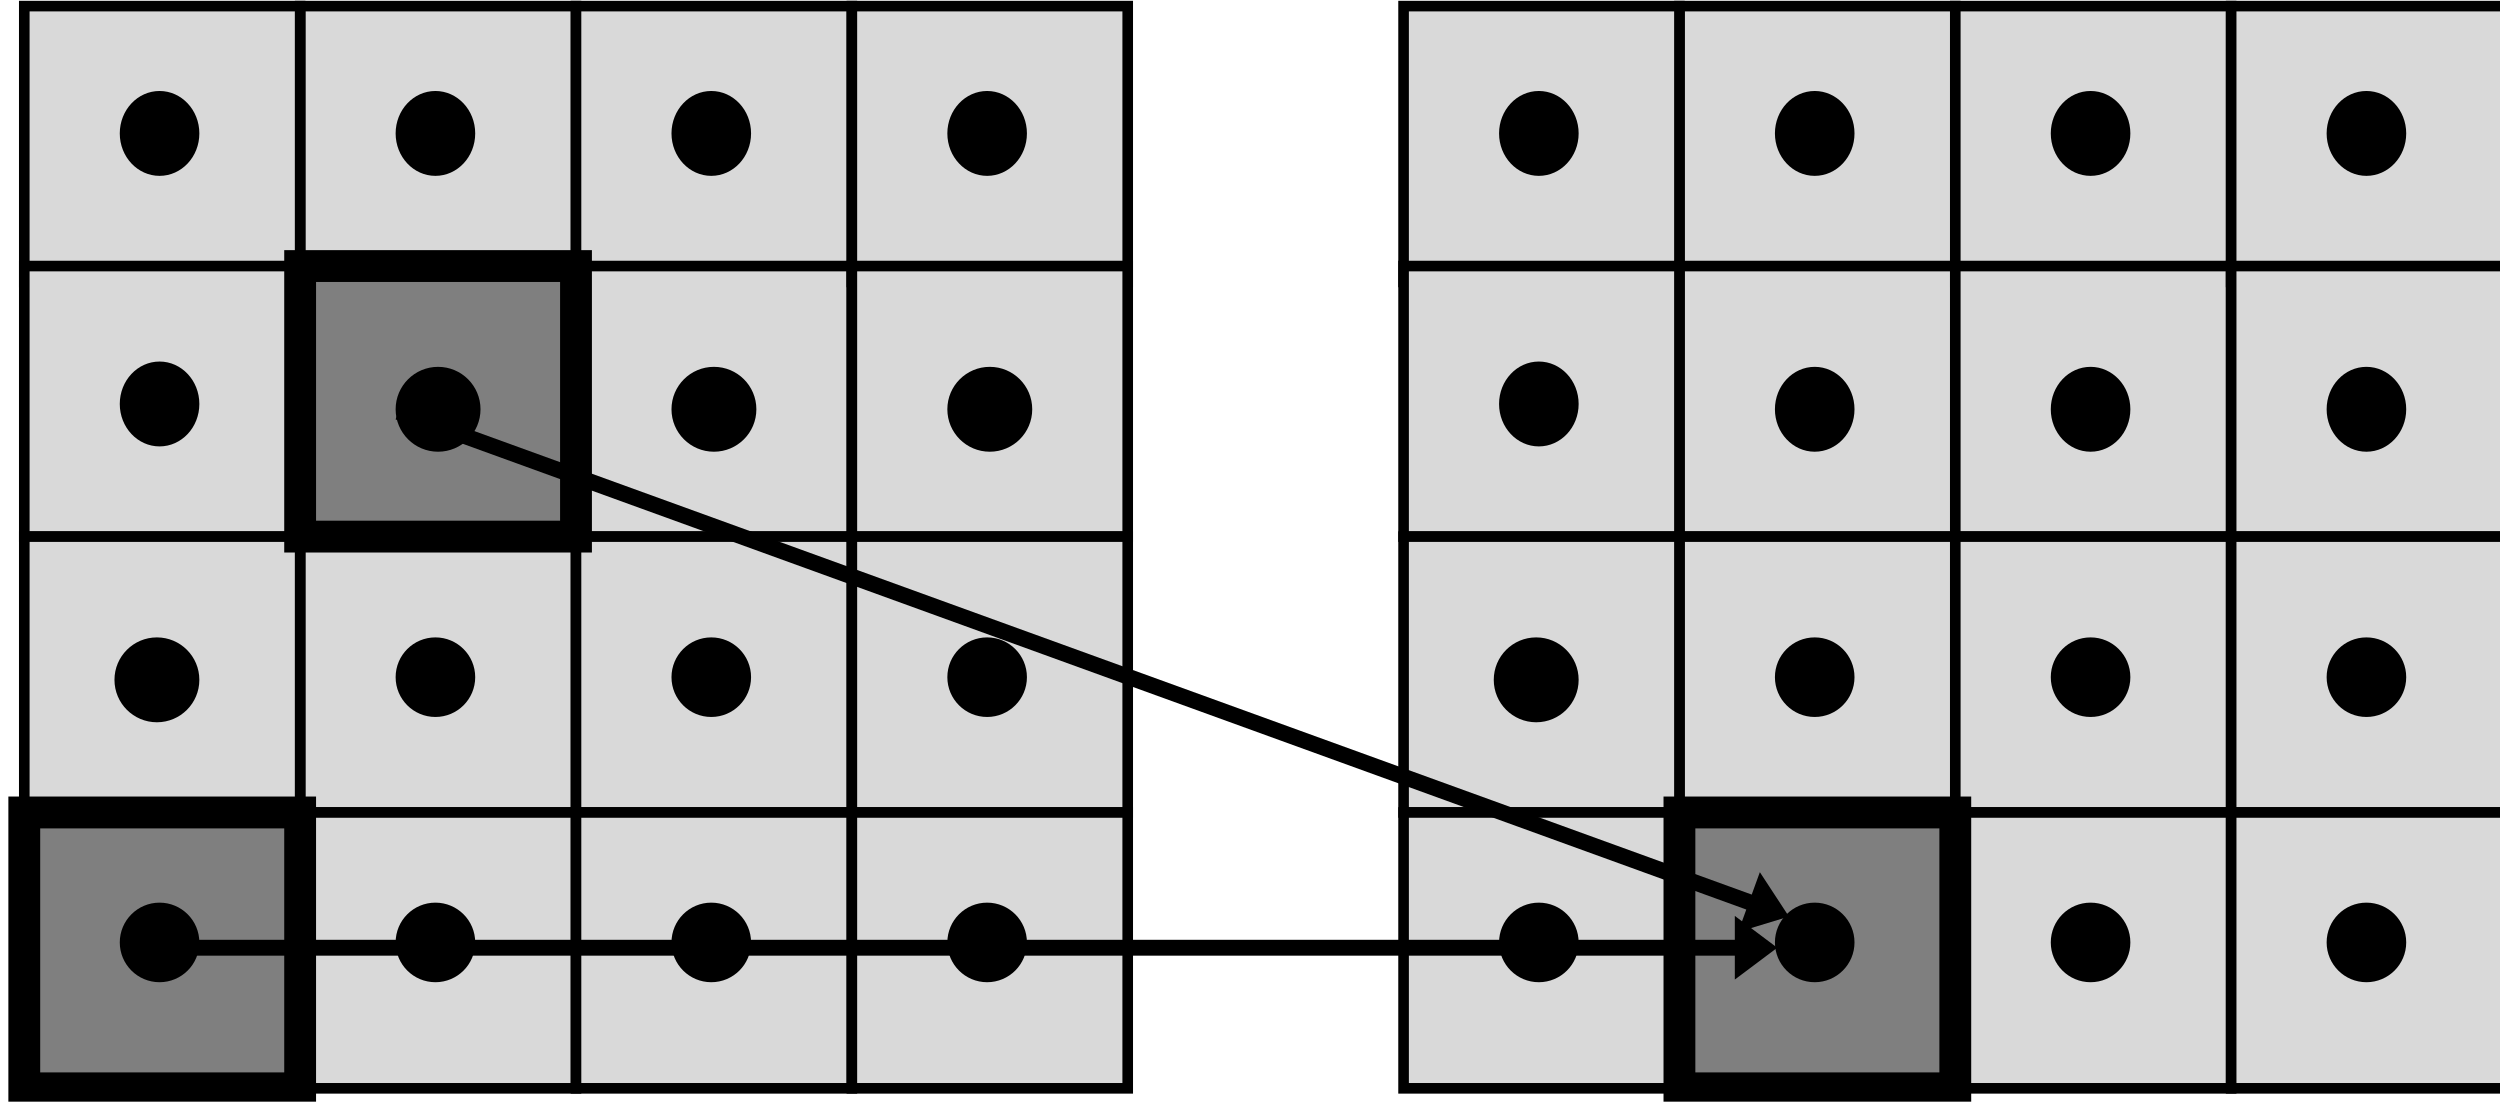 <?xml version="1.0" encoding="UTF-8" standalone="no"?>
<!-- Created with Inkscape (http://www.inkscape.org/) -->

<svg
   width="124.883mm"
   height="55.033mm"
   viewBox="0 0 124.883 55.033"
   version="1.1"
   id="svg3815"
   inkscape:version="1.1.2 (b8e25be833, 2022-02-05)"
   sodipodi:docname="reconstruct-previous-depth.png.svg"
   xmlns:inkscape="http://www.inkscape.org/namespaces/inkscape"
   xmlns:sodipodi="http://sodipodi.sourceforge.net/DTD/sodipodi-0.dtd"
   xmlns="http://www.w3.org/2000/svg"
   xmlns:svg="http://www.w3.org/2000/svg">
  <sodipodi:namedview
     id="namedview3817"
     pagecolor="#ffffff"
     bordercolor="#666666"
     borderopacity="1.0"
     inkscape:pageshadow="2"
     inkscape:pageopacity="0.0"
     inkscape:pagecheckerboard="0"
     inkscape:document-units="mm"
     showgrid="false"
     inkscape:zoom="0.77771465"
     inkscape:cx="1333.3939"
     inkscape:cy="348.45686"
     inkscape:window-width="3699"
     inkscape:window-height="2126"
     inkscape:window-x="130"
     inkscape:window-y="-11"
     inkscape:window-maximized="1"
     inkscape:current-layer="layer1" />
  <defs
     id="defs3812">
    <clipPath
       id="clip0">
      <rect
         x="1002"
         y="95"
         width="472"
         height="208"
         id="rect3819" />
    </clipPath>
  </defs>
  <g
     inkscape:label="Layer 1"
     inkscape:groupmode="layer"
     id="layer1"
     transform="translate(247.514,-56.174)">
    <g
       clip-path="url(#clip0)"
       transform="matrix(0.265,0,0,0.265,-512.626,31.039)"
       id="g3956">
      <rect
         x="1057"
         y="96"
         width="52"
         height="52"
         stroke="#000000"
         stroke-width="2"
         stroke-miterlimit="8"
         fill="#d9d9d9"
         id="rect3824" />
      <rect
         x="1005"
         y="96"
         width="52"
         height="52"
         stroke="#000000"
         stroke-width="2"
         stroke-miterlimit="8"
         fill="#d9d9d9"
         id="rect3826" />
      <rect
         x="1005"
         y="145"
         width="52"
         height="51"
         stroke="#000000"
         stroke-width="2"
         stroke-miterlimit="8"
         fill="#d9d9d9"
         id="rect3828" />
      <rect
         x="1057"
         y="196"
         width="52"
         height="52"
         stroke="#000000"
         stroke-width="2"
         stroke-miterlimit="8"
         fill="#d9d9d9"
         id="rect3830" />
      <rect
         x="1005"
         y="196"
         width="52"
         height="52"
         stroke="#000000"
         stroke-width="2"
         stroke-miterlimit="8"
         fill="#d9d9d9"
         id="rect3832" />
      <path
         d="m 1023,120 c 0,-4.418 3.36,-8 7.5,-8 4.14,0 7.5,3.582 7.5,8 0,4.418 -3.36,8 -7.5,8 -4.14,0 -7.5,-3.582 -7.5,-8 z"
         fill-rule="evenodd"
         id="path3834" />
      <path
         d="m 1075,120 c 0,-4.418 3.36,-8 7.5,-8 4.14,0 7.5,3.582 7.5,8 0,4.418 -3.36,8 -7.5,8 -4.14,0 -7.5,-3.582 -7.5,-8 z"
         fill-rule="evenodd"
         id="path3836" />
      <path
         d="m 1075,222.5 c 0,-4.142 3.36,-7.5 7.5,-7.5 4.14,0 7.5,3.358 7.5,7.5 0,4.142 -3.36,7.5 -7.5,7.5 -4.14,0 -7.5,-3.358 -7.5,-7.5 z"
         fill-rule="evenodd"
         id="path3838" />
      <path
         d="m 1022,223 c 0,-4.418 3.58,-8 8,-8 4.42,0 8,3.582 8,8 0,4.418 -3.58,8 -8,8 -4.42,0 -8,-3.582 -8,-8 z"
         fill-rule="evenodd"
         id="path3840" />
      <rect
         x="1109"
         y="96"
         width="52"
         height="52"
         stroke="#000000"
         stroke-width="2"
         stroke-miterlimit="8"
         fill="#d9d9d9"
         id="rect3842" />
      <rect
         x="1109"
         y="145"
         width="52"
         height="51"
         stroke="#000000"
         stroke-width="2"
         stroke-miterlimit="8"
         fill="#d9d9d9"
         id="rect3844" />
      <rect
         x="1109"
         y="196"
         width="52"
         height="52"
         stroke="#000000"
         stroke-width="2"
         stroke-miterlimit="8"
         fill="#d9d9d9"
         id="rect3846" />
      <path
         d="m 1127,120 c 0,-4.418 3.36,-8 7.5,-8 4.14,0 7.5,3.582 7.5,8 0,4.418 -3.36,8 -7.5,8 -4.14,0 -7.5,-3.582 -7.5,-8 z"
         fill-rule="evenodd"
         id="path3848" />
      <path
         d="m 1127,172 c 0,-4.418 3.58,-8 8,-8 4.42,0 8,3.582 8,8 0,4.418 -3.58,8 -8,8 -4.42,0 -8,-3.582 -8,-8 z"
         fill-rule="evenodd"
         id="path3850" />
      <path
         d="m 1127,222.5 c 0,-4.142 3.36,-7.5 7.5,-7.5 4.14,0 7.5,3.358 7.5,7.5 0,4.142 -3.36,7.5 -7.5,7.5 -4.14,0 -7.5,-3.358 -7.5,-7.5 z"
         fill-rule="evenodd"
         id="path3852" />
      <rect
         x="1161"
         y="96"
         width="52"
         height="52"
         stroke="#000000"
         stroke-width="2"
         stroke-miterlimit="8"
         fill="#d9d9d9"
         id="rect3854" />
      <rect
         x="1161"
         y="145"
         width="52"
         height="51"
         stroke="#000000"
         stroke-width="2"
         stroke-miterlimit="8"
         fill="#d9d9d9"
         id="rect3856" />
      <rect
         x="1161"
         y="196"
         width="52"
         height="52"
         stroke="#000000"
         stroke-width="2"
         stroke-miterlimit="8"
         fill="#d9d9d9"
         id="rect3858" />
      <path
         d="m 1179,120 c 0,-4.418 3.36,-8 7.5,-8 4.14,0 7.5,3.582 7.5,8 0,4.418 -3.36,8 -7.5,8 -4.14,0 -7.5,-3.582 -7.5,-8 z"
         fill-rule="evenodd"
         id="path3860" />
      <path
         d="m 1179,172 c 0,-4.418 3.58,-8 8,-8 4.42,0 8,3.582 8,8 0,4.418 -3.58,8 -8,8 -4.42,0 -8,-3.582 -8,-8 z"
         fill-rule="evenodd"
         id="path3862" />
      <path
         d="m 1179,222.5 c 0,-4.142 3.36,-7.5 7.5,-7.5 4.14,0 7.5,3.358 7.5,7.5 0,4.142 -3.36,7.5 -7.5,7.5 -4.14,0 -7.5,-3.358 -7.5,-7.5 z"
         fill-rule="evenodd"
         id="path3864" />
      <rect
         x="1057"
         y="248"
         width="52"
         height="52"
         stroke="#000000"
         stroke-width="2"
         stroke-miterlimit="8"
         fill="#d9d9d9"
         id="rect3866" />
      <path
         d="m 1075,272.5 c 0,-4.142 3.36,-7.5 7.5,-7.5 4.14,0 7.5,3.358 7.5,7.5 0,4.142 -3.36,7.5 -7.5,7.5 -4.14,0 -7.5,-3.358 -7.5,-7.5 z"
         fill-rule="evenodd"
         id="path3868" />
      <rect
         x="1109"
         y="248"
         width="52"
         height="52"
         stroke="#000000"
         stroke-width="2"
         stroke-miterlimit="8"
         fill="#d9d9d9"
         id="rect3870" />
      <path
         d="m 1127,272.5 c 0,-4.142 3.36,-7.5 7.5,-7.5 4.14,0 7.5,3.358 7.5,7.5 0,4.142 -3.36,7.5 -7.5,7.5 -4.14,0 -7.5,-3.358 -7.5,-7.5 z"
         fill-rule="evenodd"
         id="path3872" />
      <rect
         x="1161"
         y="248"
         width="52"
         height="52"
         stroke="#000000"
         stroke-width="2"
         stroke-miterlimit="8"
         fill="#d9d9d9"
         id="rect3874" />
      <path
         d="m 1179,272.5 c 0,-4.142 3.36,-7.5 7.5,-7.5 4.14,0 7.5,3.358 7.5,7.5 0,4.142 -3.36,7.5 -7.5,7.5 -4.14,0 -7.5,-3.358 -7.5,-7.5 z"
         fill-rule="evenodd"
         id="path3876" />
      <rect
         x="1317"
         y="96"
         width="52"
         height="52"
         stroke="#000000"
         stroke-width="2"
         stroke-miterlimit="8"
         fill="#d9d9d9"
         id="rect3878" />
      <rect
         x="1265"
         y="96"
         width="52"
         height="52"
         stroke="#000000"
         stroke-width="2"
         stroke-miterlimit="8"
         fill="#d9d9d9"
         id="rect3880" />
      <rect
         x="1317"
         y="145"
         width="52"
         height="51"
         stroke="#000000"
         stroke-width="2"
         stroke-miterlimit="8"
         fill="#d9d9d9"
         id="rect3882" />
      <rect
         x="1265"
         y="145"
         width="52"
         height="51"
         stroke="#000000"
         stroke-width="2"
         stroke-miterlimit="8"
         fill="#d9d9d9"
         id="rect3884" />
      <rect
         x="1317"
         y="196"
         width="52"
         height="52"
         stroke="#000000"
         stroke-width="2"
         stroke-miterlimit="8"
         fill="#d9d9d9"
         id="rect3886" />
      <rect
         x="1265"
         y="196"
         width="52"
         height="52"
         stroke="#000000"
         stroke-width="2"
         stroke-miterlimit="8"
         fill="#d9d9d9"
         id="rect3888" />
      <path
         d="m 1283,171 c 0,-4.418 3.36,-8 7.5,-8 4.14,0 7.5,3.582 7.5,8 0,4.418 -3.36,8 -7.5,8 -4.14,0 -7.5,-3.582 -7.5,-8 z"
         fill-rule="evenodd"
         id="path3890" />
      <path
         d="m 1283,120 c 0,-4.418 3.36,-8 7.5,-8 4.14,0 7.5,3.582 7.5,8 0,4.418 -3.36,8 -7.5,8 -4.14,0 -7.5,-3.582 -7.5,-8 z"
         fill-rule="evenodd"
         id="path3892" />
      <path
         d="m 1335,120 c 0,-4.418 3.36,-8 7.5,-8 4.14,0 7.5,3.582 7.5,8 0,4.418 -3.36,8 -7.5,8 -4.14,0 -7.5,-3.582 -7.5,-8 z"
         fill-rule="evenodd"
         id="path3894" />
      <path
         d="m 1335,172 c 0,-4.418 3.36,-8 7.5,-8 4.14,0 7.5,3.582 7.5,8 0,4.418 -3.36,8 -7.5,8 -4.14,0 -7.5,-3.582 -7.5,-8 z"
         fill-rule="evenodd"
         id="path3896" />
      <path
         d="m 1335,222.5 c 0,-4.142 3.36,-7.5 7.5,-7.5 4.14,0 7.5,3.358 7.5,7.5 0,4.142 -3.36,7.5 -7.5,7.5 -4.14,0 -7.5,-3.358 -7.5,-7.5 z"
         fill-rule="evenodd"
         id="path3898" />
      <path
         d="m 1282,223 c 0,-4.418 3.58,-8 8,-8 4.42,0 8,3.582 8,8 0,4.418 -3.58,8 -8,8 -4.42,0 -8,-3.582 -8,-8 z"
         fill-rule="evenodd"
         id="path3900" />
      <rect
         x="1369"
         y="96"
         width="52"
         height="52"
         stroke="#000000"
         stroke-width="2"
         stroke-miterlimit="8"
         fill="#d9d9d9"
         id="rect3902" />
      <rect
         x="1369"
         y="145"
         width="52"
         height="51"
         stroke="#000000"
         stroke-width="2"
         stroke-miterlimit="8"
         fill="#d9d9d9"
         id="rect3904" />
      <rect
         x="1369"
         y="196"
         width="52"
         height="52"
         stroke="#000000"
         stroke-width="2"
         stroke-miterlimit="8"
         fill="#d9d9d9"
         id="rect3906" />
      <path
         d="m 1387,120 c 0,-4.418 3.36,-8 7.5,-8 4.14,0 7.5,3.582 7.5,8 0,4.418 -3.36,8 -7.5,8 -4.14,0 -7.5,-3.582 -7.5,-8 z"
         fill-rule="evenodd"
         id="path3908" />
      <path
         d="m 1387,172 c 0,-4.418 3.36,-8 7.5,-8 4.14,0 7.5,3.582 7.5,8 0,4.418 -3.36,8 -7.5,8 -4.14,0 -7.5,-3.582 -7.5,-8 z"
         fill-rule="evenodd"
         id="path3910" />
      <path
         d="m 1387,222.5 c 0,-4.142 3.36,-7.5 7.5,-7.5 4.14,0 7.5,3.358 7.5,7.5 0,4.142 -3.36,7.5 -7.5,7.5 -4.14,0 -7.5,-3.358 -7.5,-7.5 z"
         fill-rule="evenodd"
         id="path3912" />
      <rect
         x="1421"
         y="96"
         width="52"
         height="52"
         stroke="#000000"
         stroke-width="2"
         stroke-miterlimit="8"
         fill="#d9d9d9"
         id="rect3914" />
      <rect
         x="1421"
         y="145"
         width="52"
         height="51"
         stroke="#000000"
         stroke-width="2"
         stroke-miterlimit="8"
         fill="#d9d9d9"
         id="rect3916" />
      <rect
         x="1421"
         y="196"
         width="52"
         height="52"
         stroke="#000000"
         stroke-width="2"
         stroke-miterlimit="8"
         fill="#d9d9d9"
         id="rect3918" />
      <path
         d="m 1439,120 c 0,-4.418 3.36,-8 7.5,-8 4.14,0 7.5,3.582 7.5,8 0,4.418 -3.36,8 -7.5,8 -4.14,0 -7.5,-3.582 -7.5,-8 z"
         fill-rule="evenodd"
         id="path3920" />
      <path
         d="m 1439,172 c 0,-4.418 3.36,-8 7.5,-8 4.14,0 7.5,3.582 7.5,8 0,4.418 -3.36,8 -7.5,8 -4.14,0 -7.5,-3.582 -7.5,-8 z"
         fill-rule="evenodd"
         id="path3922" />
      <path
         d="m 1439,222.5 c 0,-4.142 3.36,-7.5 7.5,-7.5 4.14,0 7.5,3.358 7.5,7.5 0,4.142 -3.36,7.5 -7.5,7.5 -4.14,0 -7.5,-3.358 -7.5,-7.5 z"
         fill-rule="evenodd"
         id="path3924" />
      <rect
         x="1265"
         y="248"
         width="52"
         height="52"
         stroke="#000000"
         stroke-width="2"
         stroke-miterlimit="8"
         fill="#d9d9d9"
         id="rect3926" />
      <path
         d="m 1283,272.5 c 0,-4.142 3.36,-7.5 7.5,-7.5 4.14,0 7.5,3.358 7.5,7.5 0,4.142 -3.36,7.5 -7.5,7.5 -4.14,0 -7.5,-3.358 -7.5,-7.5 z"
         fill-rule="evenodd"
         id="path3928" />
      <rect
         x="1369"
         y="248"
         width="52"
         height="52"
         stroke="#000000"
         stroke-width="2"
         stroke-miterlimit="8"
         fill="#d9d9d9"
         id="rect3930" />
      <path
         d="m 1387,272.5 c 0,-4.142 3.36,-7.5 7.5,-7.5 4.14,0 7.5,3.358 7.5,7.5 0,4.142 -3.36,7.5 -7.5,7.5 -4.14,0 -7.5,-3.358 -7.5,-7.5 z"
         fill-rule="evenodd"
         id="path3932" />
      <rect
         x="1421"
         y="248"
         width="52"
         height="52"
         stroke="#000000"
         stroke-width="2"
         stroke-miterlimit="8"
         fill="#d9d9d9"
         id="rect3934" />
      <path
         d="m 1439,272.5 c 0,-4.142 3.36,-7.5 7.5,-7.5 4.14,0 7.5,3.358 7.5,7.5 0,4.142 -3.36,7.5 -7.5,7.5 -4.14,0 -7.5,-3.358 -7.5,-7.5 z"
         fill-rule="evenodd"
         id="path3936" />
      <rect
         x="1057"
         y="145"
         width="52"
         height="51"
         stroke="#000000"
         stroke-width="6"
         stroke-miterlimit="8"
         fill="#7f7f7f"
         id="rect3938" />
      <rect
         x="1005"
         y="248"
         width="52"
         height="52"
         stroke="#000000"
         stroke-width="6"
         stroke-miterlimit="8"
         fill="#7f7f7f"
         id="rect3940" />
      <path
         d="m 1023,171 c 0,-4.418 3.36,-8 7.5,-8 4.14,0 7.5,3.582 7.5,8 0,4.418 -3.36,8 -7.5,8 -4.14,0 -7.5,-3.582 -7.5,-8 z"
         fill-rule="evenodd"
         id="path3942" />
      <path
         d="m 1075,172 c 0,-4.418 3.58,-8 8,-8 4.42,0 8,3.582 8,8 0,4.418 -3.58,8 -8,8 -4.42,0 -8,-3.582 -8,-8 z"
         fill-rule="evenodd"
         id="path3944" />
      <path
         d="m 1023,272.5 c 0,-4.142 3.36,-7.5 7.5,-7.5 4.14,0 7.5,3.358 7.5,7.5 0,4.142 -3.36,7.5 -7.5,7.5 -4.14,0 -7.5,-3.358 -7.5,-7.5 z"
         fill-rule="evenodd"
         id="path3946" />
      <rect
         x="1317"
         y="248"
         width="52"
         height="52"
         stroke="#000000"
         stroke-width="6"
         stroke-miterlimit="8"
         fill="#7f7f7f"
         id="rect3948" />
      <path
         d="m 1335,272.5 c 0,-4.142 3.36,-7.5 7.5,-7.5 4.14,0 7.5,3.358 7.5,7.5 0,4.142 -3.36,7.5 -7.5,7.5 -4.14,0 -7.5,-3.358 -7.5,-7.5 z"
         fill-rule="evenodd"
         id="path3950" />
      <path
         d="m 1076.01,171.09 256.5,93.074 -1.02,2.82 -256.5,-93.074 z m 256.15,88.162 5.48,8.369 -9.57,2.911 z"
         id="path3952" />
      <path
         d="m 1023.5,272 h 305.94 v 3 H 1023.5 Z m 303.94,-4.5 8,6 -8,6 z"
         id="path3954" />
    </g>
  </g>
</svg>
